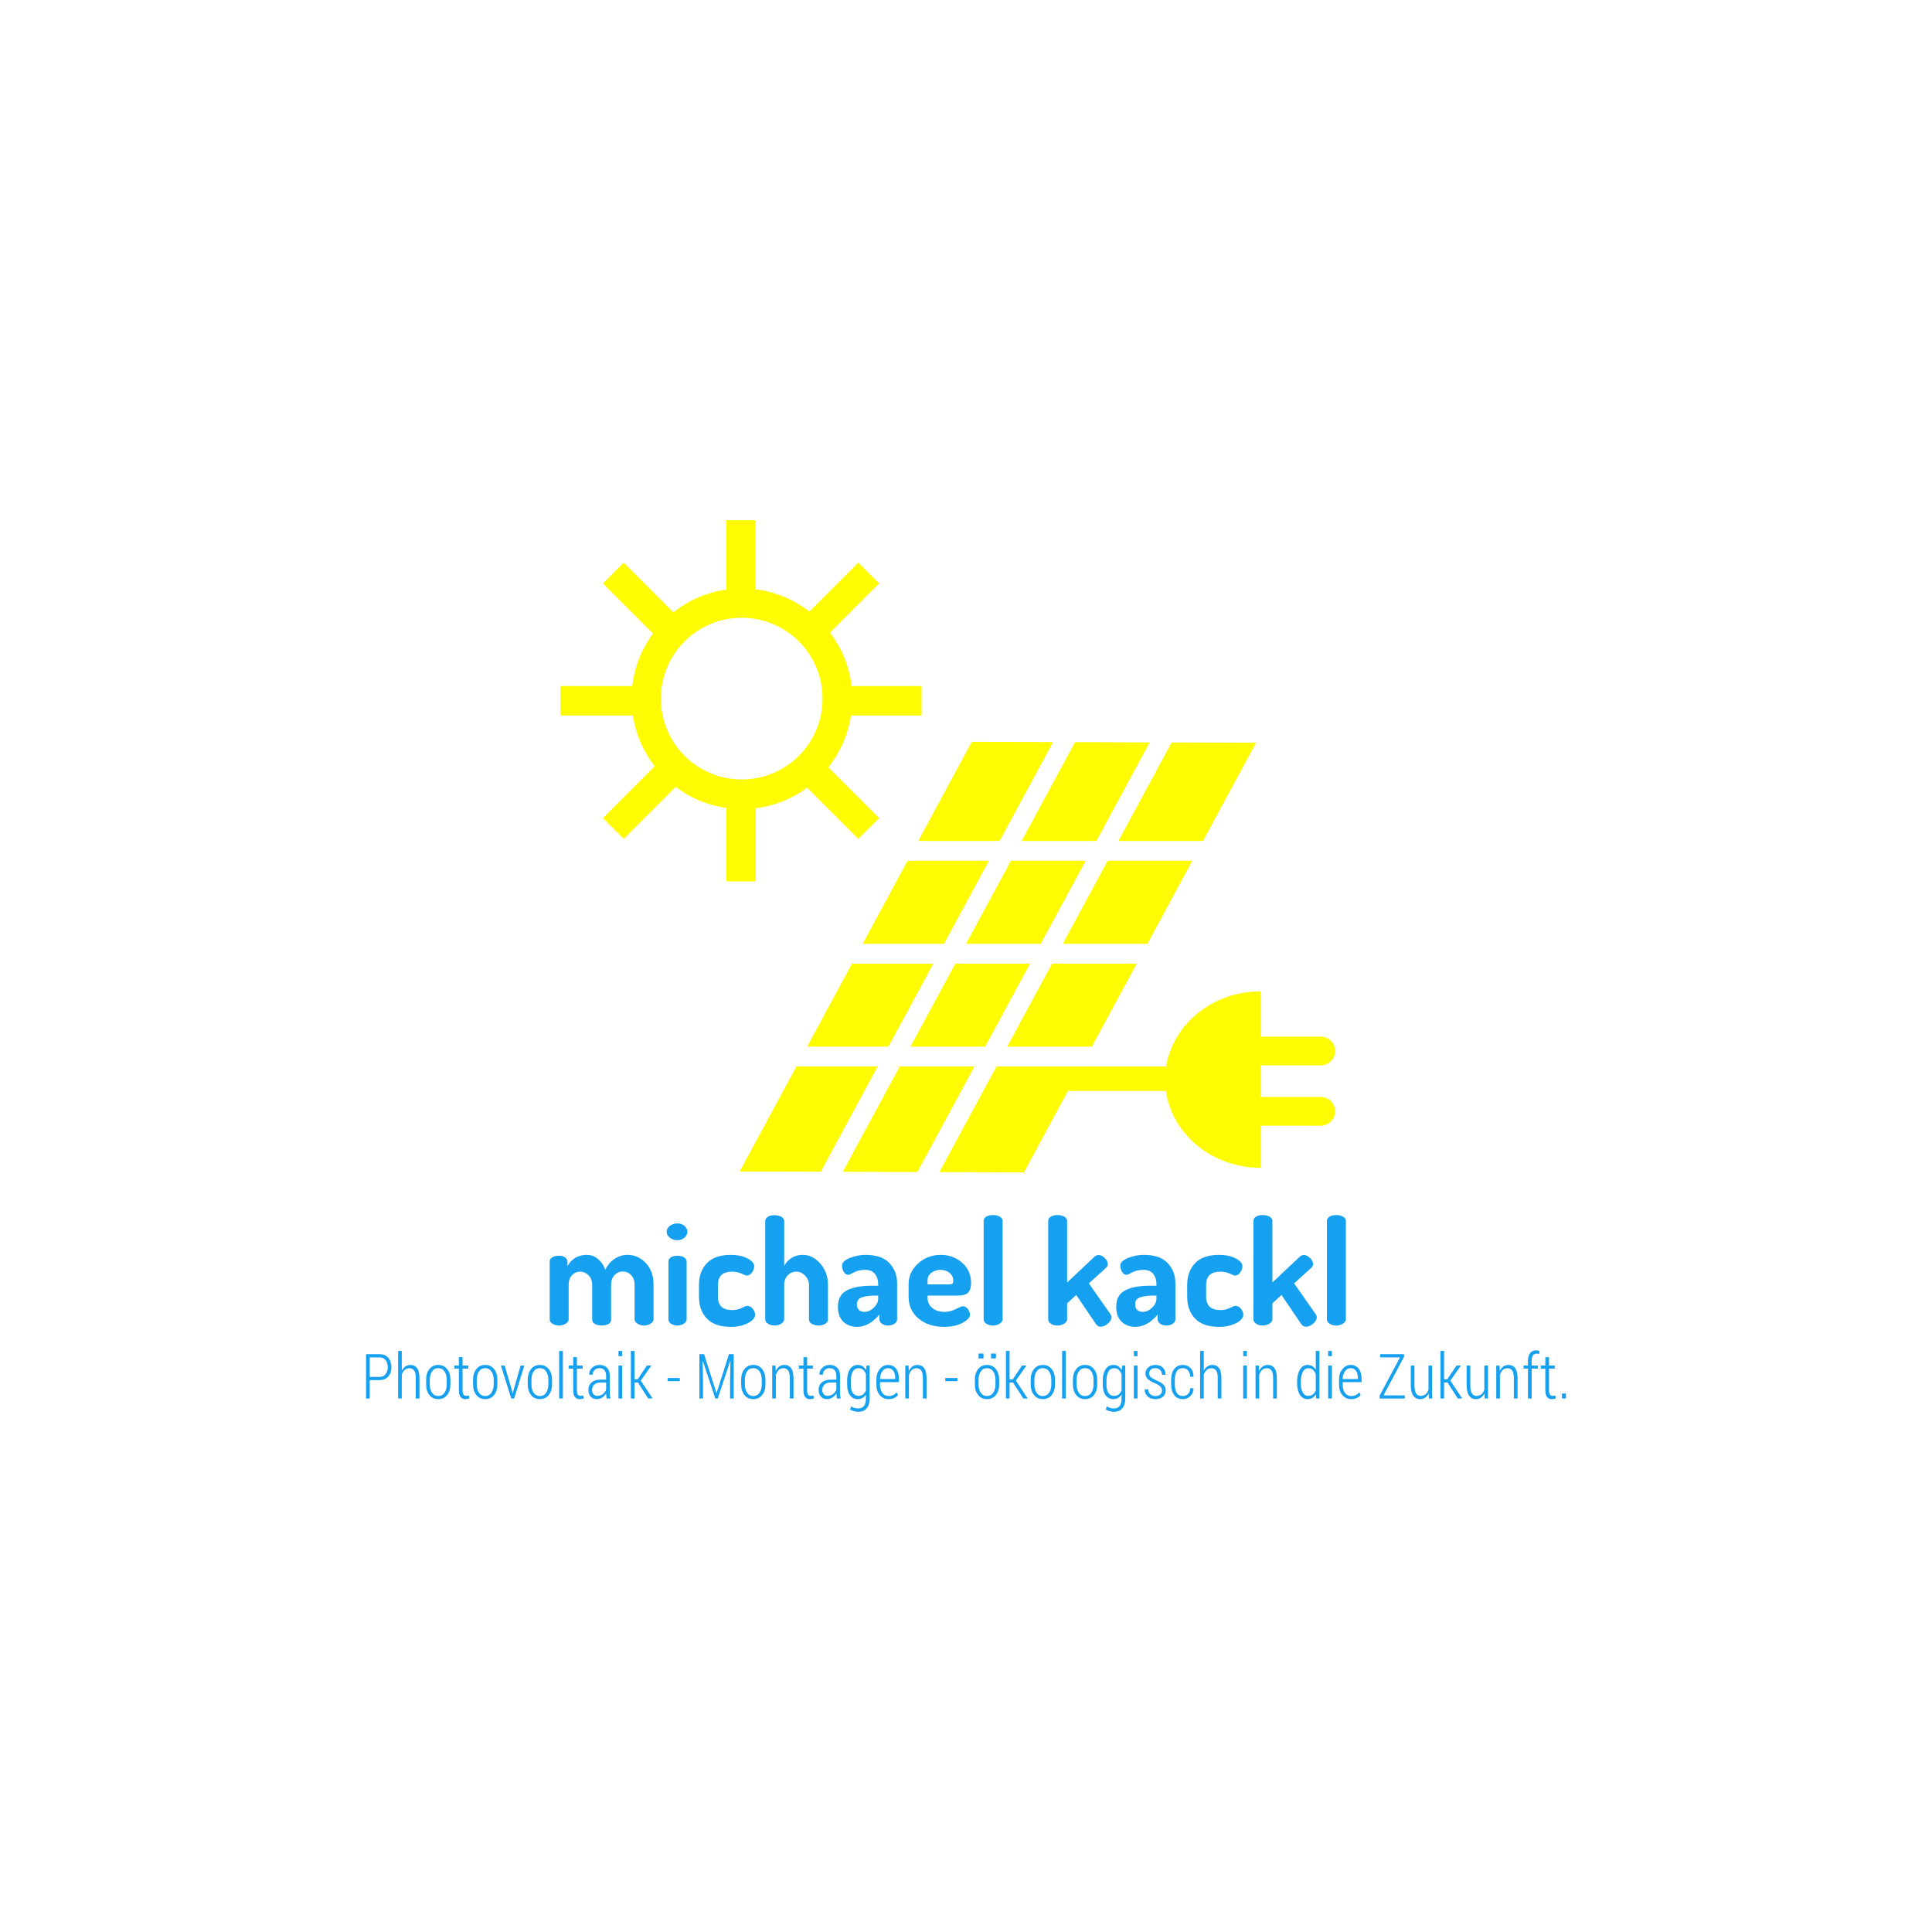 ﻿<!DOCTYPE svg PUBLIC "-//W3C//DTD SVG 1.1//EN" "http://www.w3.org/Graphics/SVG/1.1/DTD/svg11.dtd">
<svg xmlns="http://www.w3.org/2000/svg" xmlns:xlink="http://www.w3.org/1999/xlink" xmlns:xml="http://www.w3.org/XML/1998/namespace" version="1.1" x="0" y="0" width="300" height="300" overflow="inherit" preserveAspectRatio="xMidYMid" font-size="0" xml:space="default" local="http://www.smart-software.at">
  <rect x="0" y="0" width="300" height="300" id="background" xml:space="default" style="fill:#FFFFFF;" />
  <g xml:space="default">
    <g stroke-width="3.9" id="icon" xml:space="default" style="fill:#FFFB00;">
      <path d="M143.104 111.094 L143.104 106.529 L132.222 106.529 C131.864 103.428 130.667 100.588 128.885 98.221 L128.885 98.221 L136.506 90.593 L133.281 87.368 L125.679 94.965 C123.314 93.13 120.46 91.902 117.347 91.51 L117.347 91.51 L117.347 80.774 L112.779 80.774 L112.779 91.553 C109.7 91.99 106.888 93.235 104.561 95.086 L104.561 95.086 L96.85 87.37 L93.62 90.602 L101.398 98.374 C99.674 100.715 98.525 103.498 98.173 106.529 L98.173 106.529 L87.022 106.529 L87.022 111.094 L98.269 111.094 C98.718 114.04 99.913 116.737 101.659 118.99 L101.659 118.99 L93.623 127.028 L96.85 130.258 L104.91 122.196 C107.17 123.894 109.858 125.05 112.782 125.466 L112.782 125.466 L112.782 136.859 L117.349 136.859 L117.349 125.509 C120.311 125.134 123.03 124.002 125.331 122.313 L125.331 122.313 L133.281 130.263 L136.508 127.033 L128.627 119.15 C130.44 116.864 131.673 114.112 132.132 111.099 L132.132 111.099 L143.104 111.099 L143.104 111.094 L143.104 111.094 M115.168 121.035 C108.236 121.035 102.614 115.416 102.614 108.476 L102.614 108.476 C102.614 101.546 108.233 95.925 115.168 95.925 L115.168 95.925 C122.103 95.925 127.722 101.546 127.722 108.476 L127.722 108.476 C127.724 115.416 122.103 121.035 115.168 121.035 L115.168 121.035 L115.168 121.035 L115.168 121.035 M153.553 133.66 L140.923 133.66 L133.959 146.553 L146.585 146.553 L153.553 133.66 M170.242 130.583 L178.517 115.28 L166.933 115.239 L158.642 130.583 L170.242 130.583 M168.579 133.66 L156.976 133.66 L150.008 146.553 L161.611 146.553 L168.579 133.66 M141.377 162.52 L152.973 162.52 L159.941 149.63 L148.343 149.63 L141.377 162.52 M139.712 165.597 L130.87 181.952 L142.447 181.99 L151.308 165.597 L139.712 165.597 M144.92 149.63 L132.297 149.63 L125.331 162.52 L137.949 162.52 L144.92 149.63 M123.668 165.597 L114.86 181.902 L127.45 181.94 L136.286 165.597 L123.668 165.597 M176.508 149.63 L163.369 149.63 L156.401 162.52 L169.542 162.52 L176.508 149.63 M163.517 115.23 L150.901 115.187 L142.586 130.583 L155.218 130.583 L163.517 115.23 M186.797 130.583 L195.034 115.335 L181.936 115.289 L173.668 130.583 L186.797 130.583 M185.135 133.66 L172 133.66 L165.032 146.553 L178.168 146.553 L185.135 133.66 M205.096 170.347 L195.768 170.347 L195.768 165.421 L205.096 165.421 C206.326 165.421 207.32 164.424 207.32 163.196 L207.32 163.196 C207.32 161.969 206.326 160.972 205.096 160.972 L205.096 160.972 L195.768 160.972 L195.768 153.94 C188.285 153.94 182.153 159.009 181.073 165.609 L181.073 165.609 L154.738 165.597 L145.87 182 L158.997 182.045 L165.827 169.398 L181.042 169.398 C181.993 176.116 188.183 181.335 195.765 181.335 L195.765 181.335 L195.765 174.79 L205.094 174.79 C206.324 174.79 207.318 173.796 207.318 172.568 L207.318 172.568 C207.318 171.34 206.324 170.347 205.096 170.347 C205.096 170.347 205.096 170.347 205.096 170.347 L205.096 170.347 L205.096 170.347" stroke="#FFFB00" stroke-width="0" xml:space="default" />
    </g>
    <path d="M85.358 204.892 L85.358 195.906 C85.358 195.632 85.491 195.411 85.757 195.244 L85.757 195.244 C86.024 195.077 86.377 194.993 86.818 194.993 L86.818 194.993 C87.183 194.993 87.491 195.078 87.742 195.247 L87.742 195.247 C87.993 195.416 88.118 195.638 88.118 195.915 L88.118 195.915 L88.118 196.605 C88.772 195.439 89.775 194.857 91.129 194.857 L91.129 194.857 C91.767 194.857 92.341 195.067 92.851 195.489 L92.851 195.489 C93.36 195.911 93.737 196.467 93.98 197.158 L93.98 197.158 C94.36 196.406 94.858 195.834 95.474 195.443 L95.474 195.443 C96.09 195.052 96.74 194.857 97.424 194.857 L97.424 194.857 C98.519 194.857 99.469 195.275 100.275 196.111 L100.275 196.111 C101.081 196.947 101.484 198.072 101.484 199.487 L101.484 199.487 L101.484 204.892 C101.484 205.12 101.335 205.333 101.039 205.531 L101.039 205.531 C100.742 205.728 100.397 205.827 100.001 205.827 L100.001 205.827 C99.621 205.827 99.283 205.729 98.986 205.531 L98.986 205.531 C98.69 205.334 98.541 205.122 98.541 204.895 L98.541 204.895 L98.541 199.504 C98.541 198.867 98.359 198.363 97.994 197.991 L97.994 197.991 C97.629 197.619 97.196 197.434 96.694 197.434 L96.694 197.434 C96.207 197.434 95.785 197.62 95.428 197.991 L95.428 197.991 C95.071 198.363 94.892 198.859 94.892 199.481 L94.892 199.481 L94.892 204.917 C94.892 205.221 94.748 205.448 94.459 205.6 L94.459 205.6 C94.17 205.751 93.82 205.827 93.41 205.827 L93.41 205.827 C93.029 205.827 92.691 205.748 92.395 205.588 L92.395 205.588 C92.098 205.429 91.95 205.206 91.95 204.917 L91.95 204.917 L91.95 199.504 C91.95 198.897 91.764 198.404 91.391 198.025 L91.391 198.025 C91.019 197.646 90.581 197.457 90.08 197.457 L90.08 197.457 C89.593 197.457 89.175 197.639 88.825 198.003 L88.825 198.003 C88.475 198.367 88.301 198.867 88.301 199.504 L88.301 199.504 L88.301 204.895 C88.301 205.122 88.152 205.334 87.856 205.532 L87.856 205.532 C87.559 205.729 87.213 205.827 86.818 205.827 L86.818 205.827 C86.407 205.827 86.062 205.732 85.78 205.542 L85.78 205.542 C85.499 205.352 85.358 205.135 85.358 204.892 C85.358 204.892 85.358 204.892 85.358 204.892 L85.358 204.892 L85.358 204.892 M103.519 191.276 C103.519 190.918 103.68 190.612 104.003 190.357 L104.003 190.357 C104.326 190.103 104.725 189.976 105.198 189.976 L105.198 189.976 C105.622 189.976 105.984 190.103 106.285 190.357 L106.285 190.357 C106.585 190.612 106.735 190.918 106.735 191.276 L106.735 191.276 C106.735 191.62 106.585 191.922 106.285 192.184 L106.285 192.184 C105.984 192.445 105.622 192.576 105.198 192.576 L105.198 192.576 C104.725 192.576 104.326 192.445 104.003 192.184 L104.003 192.184 C103.68 191.922 103.519 191.62 103.519 191.276 C103.519 191.276 103.519 191.276 103.519 191.276 L103.519 191.276 L103.519 191.276 M103.792 204.892 L103.792 195.906 C103.792 195.632 103.924 195.411 104.187 195.244 L104.187 195.244 C104.45 195.077 104.786 194.993 105.196 194.993 L105.196 194.993 C105.605 194.993 105.945 195.077 106.215 195.244 L106.215 195.244 C106.485 195.411 106.621 195.632 106.621 195.906 L106.621 195.906 L106.621 204.892 C106.621 205.12 106.478 205.333 106.193 205.531 L106.193 205.531 C105.908 205.728 105.576 205.827 105.195 205.827 L105.195 205.827 C104.801 205.827 104.468 205.732 104.198 205.542 L104.198 205.542 C103.928 205.352 103.792 205.135 103.792 204.892 C103.792 204.892 103.792 204.892 103.792 204.892 L103.792 204.892 L103.792 204.892 M108.537 201.357 L108.537 199.532 C108.537 198.133 108.947 197.004 109.768 196.145 L109.768 196.145 C110.589 195.286 111.821 194.857 113.463 194.857 L113.463 194.857 C114.497 194.857 115.364 195.039 116.063 195.404 L116.063 195.404 C116.763 195.769 117.112 196.179 117.112 196.636 L117.112 196.636 C117.112 196.955 116.999 197.274 116.77 197.594 L116.77 197.594 C116.542 197.913 116.269 198.072 115.949 198.072 L115.949 198.072 C115.858 198.072 115.588 197.97 115.14 197.764 L115.14 197.764 C114.691 197.559 114.208 197.457 113.691 197.457 L113.691 197.457 C112.216 197.457 111.479 198.151 111.479 199.539 L111.479 199.539 L111.479 201.35 C111.479 202.738 112.224 203.432 113.714 203.432 L113.714 203.432 C114.231 203.432 114.71 203.322 115.151 203.102 L115.151 203.102 C115.592 202.881 115.873 202.771 115.995 202.771 L115.995 202.771 C116.36 202.771 116.66 202.923 116.896 203.227 L116.896 203.227 C117.132 203.531 117.249 203.843 117.249 204.162 L117.249 204.162 C117.249 204.634 116.881 205.063 116.143 205.451 L116.143 205.451 C115.406 205.839 114.52 206.032 113.486 206.032 L113.486 206.032 C111.829 206.032 110.589 205.607 109.768 204.755 L109.768 204.755 C108.947 203.904 108.537 202.771 108.537 201.357 C108.537 201.357 108.537 201.357 108.537 201.357 L108.537 201.357 L108.537 201.357 M118.825 204.893 L118.825 189.609 C118.825 189.336 118.958 189.116 119.224 188.949 L119.224 188.949 C119.49 188.782 119.844 188.698 120.285 188.698 L120.285 188.698 C120.695 188.698 121.045 188.782 121.334 188.949 L121.334 188.949 C121.623 189.116 121.767 189.336 121.767 189.61 L121.767 189.61 L121.767 196.605 C121.995 196.114 122.36 195.7 122.862 195.363 L122.862 195.363 C123.364 195.025 123.957 194.857 124.641 194.857 L124.641 194.857 C125.69 194.857 126.606 195.313 127.389 196.225 L127.389 196.225 C128.173 197.137 128.564 198.225 128.564 199.487 L128.564 199.487 L128.564 204.892 C128.564 205.181 128.416 205.409 128.119 205.576 L128.119 205.576 C127.823 205.744 127.477 205.827 127.082 205.827 L127.082 205.827 C126.701 205.827 126.363 205.744 126.067 205.577 L126.067 205.577 C125.77 205.41 125.622 205.183 125.622 204.895 L125.622 204.895 L125.622 199.504 C125.622 198.988 125.424 198.518 125.029 198.094 L125.029 198.094 C124.633 197.669 124.17 197.457 123.638 197.457 L123.638 197.457 C123.136 197.457 122.699 197.646 122.326 198.025 L122.326 198.025 C121.954 198.404 121.767 198.897 121.767 199.504 L121.767 199.504 L121.767 204.895 C121.767 205.122 121.619 205.334 121.323 205.532 L121.323 205.532 C121.026 205.729 120.68 205.827 120.285 205.827 L120.285 205.827 C119.874 205.827 119.528 205.732 119.247 205.542 L119.247 205.542 C118.966 205.353 118.825 205.136 118.825 204.893 C118.825 204.893 118.825 204.893 118.825 204.893 L118.825 204.893 L118.825 204.893 M130.113 202.905 C130.113 201.708 130.57 200.866 131.482 200.378 L131.482 200.378 C132.394 199.89 133.709 199.646 135.428 199.646 L135.428 199.646 L136.363 199.646 L136.363 199.341 C136.363 198.763 136.199 198.258 135.872 197.828 L135.872 197.828 C135.546 197.398 135.04 197.183 134.356 197.183 L134.356 197.183 C133.671 197.183 133.086 197.312 132.599 197.571 L132.599 197.571 C132.113 197.829 131.832 197.958 131.756 197.958 L131.756 197.958 C131.451 197.958 131.208 197.806 131.026 197.502 L131.026 197.502 C130.843 197.198 130.752 196.864 130.752 196.499 L130.752 196.499 C130.752 196.058 131.143 195.674 131.927 195.347 L131.927 195.347 C132.71 195.02 133.535 194.857 134.401 194.857 L134.401 194.857 C136.059 194.857 137.29 195.278 138.096 196.122 L138.096 196.122 C138.902 196.966 139.305 198.027 139.305 199.304 L139.305 199.304 L139.305 204.892 C139.305 205.151 139.168 205.371 138.894 205.554 L138.894 205.554 C138.621 205.736 138.279 205.827 137.868 205.827 L137.868 205.827 C137.488 205.827 137.173 205.73 136.922 205.535 L136.922 205.535 C136.671 205.34 136.545 205.104 136.545 204.828 L136.545 204.828 L136.545 204.12 C135.496 205.395 134.34 206.032 133.078 206.032 L133.078 206.032 C132.212 206.032 131.501 205.766 130.946 205.233 L130.946 205.233 C130.391 204.7 130.113 203.924 130.113 202.905 C130.113 202.905 130.113 202.905 130.113 202.905 L130.113 202.905 L130.113 202.905 M133.056 202.537 C133.056 202.927 133.166 203.219 133.386 203.414 L133.386 203.414 C133.607 203.609 133.899 203.706 134.264 203.706 L134.264 203.706 C134.751 203.706 135.222 203.49 135.679 203.057 L135.679 203.057 C136.135 202.624 136.363 202.148 136.363 201.629 L136.363 201.629 L136.363 201.174 L136.021 201.174 C135.093 201.174 134.367 201.264 133.843 201.445 L133.843 201.445 C133.318 201.625 133.056 201.989 133.056 202.537 C133.056 202.537 133.056 202.537 133.056 202.537 L133.056 202.537 L133.056 202.537 M141.088 201.357 L141.088 199.418 C141.088 198.171 141.575 197.099 142.548 196.202 L142.548 196.202 C143.521 195.305 144.7 194.857 146.083 194.857 L146.083 194.857 C147.376 194.857 148.482 195.265 149.402 196.082 L149.402 196.082 C150.322 196.899 150.782 197.927 150.782 199.164 L150.782 199.164 C150.782 199.616 150.725 199.988 150.611 200.282 L150.611 200.282 C150.497 200.576 150.322 200.783 150.086 200.903 L150.086 200.903 C149.851 201.024 149.634 201.099 149.436 201.129 L149.436 201.129 C149.239 201.159 148.98 201.174 148.661 201.174 L148.661 201.174 L144.031 201.174 L144.031 201.517 C144.031 202.17 144.274 202.699 144.761 203.102 L144.761 203.102 C145.247 203.505 145.893 203.706 146.699 203.706 L146.699 203.706 C147.277 203.706 147.847 203.562 148.41 203.273 L148.41 203.273 C148.972 202.984 149.337 202.839 149.505 202.839 L149.505 202.839 C149.824 202.839 150.09 202.988 150.303 203.284 L150.303 203.284 C150.516 203.581 150.622 203.866 150.622 204.139 L150.622 204.139 C150.622 204.565 150.238 204.987 149.47 205.405 L149.47 205.405 C148.703 205.823 147.748 206.032 146.608 206.032 L146.608 206.032 C144.981 206.032 143.654 205.603 142.628 204.744 L142.628 204.744 C141.602 203.885 141.088 202.756 141.088 201.357 C141.088 201.357 141.088 201.357 141.088 201.357 L141.088 201.357 L141.088 201.357 M144.031 199.441 L147.361 199.441 C147.604 199.441 147.775 199.402 147.874 199.324 L147.874 199.324 C147.973 199.245 148.022 199.093 148.022 198.866 L148.022 198.866 C148.022 198.369 147.828 197.964 147.44 197.651 L147.44 197.651 C147.053 197.339 146.578 197.183 146.015 197.183 L146.015 197.183 C145.483 197.183 145.019 197.336 144.624 197.641 L144.624 197.641 C144.228 197.946 144.031 198.347 144.031 198.844 C144.031 198.844 144.031 198.844 144.031 199.441 L144.031 198.844 L144.031 199.441 M152.741 204.892 L152.741 189.588 C152.741 189.314 152.874 189.094 153.14 188.926 L153.14 188.926 C153.406 188.759 153.76 188.675 154.201 188.675 L154.201 188.675 C154.611 188.675 154.961 188.759 155.25 188.926 L155.25 188.926 C155.539 189.094 155.683 189.314 155.683 189.588 L155.683 189.588 L155.683 204.892 C155.683 205.12 155.535 205.333 155.238 205.531 L155.238 205.531 C154.942 205.728 154.596 205.827 154.201 205.827 L154.201 205.827 C153.79 205.827 153.444 205.732 153.163 205.542 L153.163 205.542 C152.881 205.352 152.741 205.135 152.741 204.892 C152.741 204.892 152.741 204.892 152.741 204.892 L152.741 204.892 L152.741 204.892 M162.76 204.892 L162.76 189.588 C162.76 189.314 162.893 189.094 163.159 188.926 L163.159 188.926 C163.425 188.759 163.771 188.675 164.197 188.675 L164.197 188.675 C164.622 188.675 164.98 188.759 165.269 188.926 L165.269 188.926 C165.558 189.094 165.702 189.314 165.702 189.588 L165.702 189.588 L165.702 199.144 L169.99 195.107 C170.172 194.955 170.37 194.879 170.583 194.879 L170.583 194.879 C170.902 194.879 171.222 195.031 171.541 195.335 L171.541 195.335 C171.86 195.639 172.02 195.959 172.02 196.293 L172.02 196.293 C172.02 196.491 171.936 196.673 171.769 196.841 L171.769 196.841 L169.078 199.281 L172.43 204.071 C172.537 204.223 172.59 204.383 172.59 204.55 L172.59 204.55 C172.59 204.885 172.404 205.211 172.031 205.531 L172.031 205.531 C171.659 205.85 171.29 206.01 170.925 206.01 L170.925 206.01 C170.621 206.01 170.378 205.88 170.195 205.622 L170.195 205.622 L167.116 201.083 L165.702 202.383 L165.702 204.892 C165.702 205.12 165.55 205.333 165.246 205.531 L165.246 205.531 C164.942 205.728 164.592 205.827 164.197 205.827 L164.197 205.827 C163.786 205.827 163.444 205.732 163.17 205.542 L163.17 205.542 C162.897 205.352 162.76 205.135 162.76 204.892 C162.76 204.892 162.76 204.892 162.76 204.892 L162.76 204.892 L162.76 204.892 M173.324 202.905 C173.324 201.708 173.78 200.866 174.693 200.378 L174.693 200.378 C175.605 199.89 176.92 199.646 178.638 199.646 L178.638 199.646 L179.574 199.646 L179.574 199.341 C179.574 198.763 179.41 198.258 179.083 197.828 L179.083 197.828 C178.756 197.398 178.251 197.183 177.566 197.183 L177.566 197.183 C176.882 197.183 176.297 197.312 175.81 197.571 L175.81 197.571 C175.324 197.829 175.042 197.958 174.966 197.958 L174.966 197.958 C174.662 197.958 174.419 197.806 174.237 197.502 L174.237 197.502 C174.054 197.198 173.963 196.864 173.963 196.499 L173.963 196.499 C173.963 196.058 174.354 195.674 175.137 195.347 L175.137 195.347 C175.921 195.02 176.745 194.857 177.612 194.857 L177.612 194.857 C179.27 194.857 180.501 195.278 181.307 196.122 L181.307 196.122 C182.113 196.966 182.516 198.027 182.516 199.304 L182.516 199.304 L182.516 204.892 C182.516 205.151 182.379 205.371 182.105 205.554 L182.105 205.554 C181.832 205.736 181.49 205.827 181.079 205.827 L181.079 205.827 C180.699 205.827 180.383 205.73 180.132 205.535 L180.132 205.535 C179.882 205.34 179.756 205.104 179.756 204.828 L179.756 204.828 L179.756 204.12 C178.707 205.395 177.551 206.032 176.289 206.032 L176.289 206.032 C175.423 206.032 174.712 205.766 174.157 205.233 L174.157 205.233 C173.602 204.7 173.324 203.924 173.324 202.905 C173.324 202.905 173.324 202.905 173.324 202.905 L173.324 202.905 L173.324 202.905 M176.267 202.537 C176.267 202.927 176.377 203.219 176.597 203.414 L176.597 203.414 C176.818 203.609 177.11 203.706 177.475 203.706 L177.475 203.706 C177.962 203.706 178.433 203.49 178.889 203.057 L178.889 203.057 C179.346 202.624 179.574 202.148 179.574 201.629 L179.574 201.629 L179.574 201.174 L179.232 201.174 C178.304 201.174 177.578 201.264 177.053 201.445 L177.053 201.445 C176.529 201.625 176.267 201.989 176.267 202.537 C176.267 202.537 176.267 202.537 176.267 202.537 L176.267 202.537 L176.267 202.537 M184.345 201.357 L184.345 199.532 C184.345 198.133 184.756 197.004 185.577 196.145 L185.577 196.145 C186.398 195.286 187.629 194.857 189.272 194.857 L189.272 194.857 C190.305 194.857 191.172 195.039 191.872 195.404 L191.872 195.404 C192.571 195.769 192.921 196.179 192.921 196.636 L192.921 196.636 C192.921 196.955 192.807 197.274 192.579 197.594 L192.579 197.594 C192.351 197.913 192.077 198.072 191.758 198.072 L191.758 198.072 C191.666 198.072 191.397 197.97 190.948 197.764 L190.948 197.764 C190.499 197.559 190.017 197.457 189.5 197.457 L189.5 197.457 C188.025 197.457 187.287 198.151 187.287 199.539 L187.287 199.539 L187.287 201.35 C187.287 202.738 188.032 203.432 189.522 203.432 L189.522 203.432 C190.039 203.432 190.518 203.322 190.959 203.102 L190.959 203.102 C191.4 202.881 191.682 202.771 191.803 202.771 L191.803 202.771 C192.168 202.771 192.469 202.923 192.704 203.227 L192.704 203.227 C192.94 203.531 193.058 203.843 193.058 204.162 L193.058 204.162 C193.058 204.634 192.689 205.063 191.952 205.451 L191.952 205.451 C191.214 205.839 190.328 206.032 189.294 206.032 L189.294 206.032 C187.637 206.032 186.398 205.607 185.577 204.755 L185.577 204.755 C184.756 203.904 184.345 202.771 184.345 201.357 C184.345 201.357 184.345 201.357 184.345 201.357 L184.345 201.357 L184.345 201.357 M194.633 204.892 L194.633 189.588 C194.633 189.314 194.766 189.094 195.032 188.926 L195.032 188.926 C195.299 188.759 195.644 188.675 196.07 188.675 L196.07 188.675 C196.496 188.675 196.853 188.759 197.142 188.926 L197.142 188.926 C197.431 189.094 197.576 189.314 197.576 189.588 L197.576 189.588 L197.576 199.144 L201.863 195.107 C202.046 194.955 202.244 194.879 202.457 194.879 L202.457 194.879 C202.776 194.879 203.095 195.031 203.415 195.335 L203.415 195.335 C203.734 195.639 203.893 195.959 203.893 196.293 L203.893 196.293 C203.893 196.491 203.81 196.673 203.643 196.841 L203.643 196.841 L200.951 199.281 L204.304 204.071 C204.411 204.223 204.464 204.383 204.464 204.55 L204.464 204.55 C204.464 204.885 204.277 205.211 203.905 205.531 L203.905 205.531 C203.532 205.85 203.164 206.01 202.799 206.01 L202.799 206.01 C202.495 206.01 202.251 205.88 202.069 205.622 L202.069 205.622 L198.99 201.083 L197.576 202.383 L197.576 204.892 C197.576 205.12 197.424 205.333 197.119 205.531 L197.119 205.531 C196.815 205.728 196.466 205.827 196.07 205.827 L196.07 205.827 C195.66 205.827 195.318 205.732 195.044 205.542 L195.044 205.542 C194.77 205.352 194.633 205.135 194.633 204.892 C194.633 204.892 194.633 204.892 194.633 204.892 L194.633 204.892 L194.633 204.892 M206.042 204.892 L206.042 189.588 C206.042 189.314 206.175 189.094 206.441 188.926 L206.441 188.926 C206.707 188.759 207.06 188.675 207.501 188.675 L207.501 188.675 C207.912 188.675 208.262 188.759 208.551 188.926 L208.551 188.926 C208.839 189.094 208.984 189.314 208.984 189.588 L208.984 189.588 L208.984 204.892 C208.984 205.12 208.836 205.333 208.539 205.531 L208.539 205.531 C208.243 205.728 207.897 205.827 207.501 205.827 L207.501 205.827 C207.091 205.827 206.745 205.732 206.464 205.542 L206.464 205.542 C206.182 205.352 206.042 205.135 206.042 204.892 C206.042 204.892 206.042 204.892 206.042 204.892 L206.042 204.892 L206.042 204.892" xml:space="default" style="fill:#16A0F0;" />
    <path d="M57.413 214.306 L57.413 217.158 L56.845 217.158 L56.845 210.27 L58.884 210.27 C59.486 210.27 59.953 210.455 60.284 210.824 L60.284 210.824 C60.615 211.193 60.781 211.68 60.781 212.286 L60.781 212.286 C60.781 212.898 60.615 213.387 60.284 213.755 L60.284 213.755 C59.953 214.122 59.486 214.306 58.884 214.306 C58.884 214.306 58.884 214.306 57.413 214.306 L58.884 214.306 L57.413 214.306 M57.413 213.809 L58.884 213.809 C59.325 213.809 59.657 213.665 59.877 213.376 L59.877 213.376 C60.098 213.088 60.208 212.727 60.208 212.295 L60.208 212.295 C60.208 211.857 60.098 211.493 59.877 211.205 L59.877 211.205 C59.657 210.916 59.325 210.772 58.884 210.772 L58.884 210.772 L57.413 210.772 L57.413 213.809 M62.389 212.849 C62.531 212.562 62.716 212.339 62.945 212.182 L62.945 212.182 C63.174 212.024 63.435 211.945 63.728 211.945 L63.728 211.945 C64.179 211.945 64.526 212.112 64.769 212.444 L64.769 212.444 C65.012 212.777 65.133 213.295 65.133 213.998 L65.133 213.998 L65.133 217.158 L64.561 217.158 L64.561 213.989 C64.561 213.44 64.476 213.047 64.308 212.811 L64.308 212.811 C64.139 212.574 63.897 212.456 63.581 212.456 L63.581 212.456 C63.298 212.456 63.055 212.547 62.853 212.728 L62.853 212.728 C62.651 212.909 62.497 213.151 62.389 213.454 L62.389 213.454 L62.389 217.158 L61.822 217.158 L61.822 209.779 L62.389 209.779 L62.389 212.849 M66.169 214.225 C66.169 213.563 66.339 213.017 66.68 212.589 L66.68 212.589 C67.021 212.16 67.478 211.945 68.052 211.945 L68.052 211.945 C68.626 211.945 69.084 212.159 69.426 212.586 L69.426 212.586 C69.768 213.013 69.939 213.56 69.939 214.225 L69.939 214.225 L69.939 214.977 C69.939 215.649 69.769 216.197 69.428 216.621 L69.428 216.621 C69.088 217.046 68.631 217.258 68.057 217.258 L68.057 217.258 C67.479 217.258 67.021 217.046 66.68 216.621 L66.68 216.621 C66.339 216.197 66.169 215.649 66.169 214.977 C66.169 214.977 66.169 214.977 66.169 214.225 L66.169 214.977 L66.169 214.225 M66.741 214.983 C66.741 215.495 66.855 215.922 67.082 216.263 L67.082 216.263 C67.309 216.604 67.634 216.775 68.057 216.775 L68.057 216.775 C68.47 216.775 68.791 216.604 69.022 216.261 L69.022 216.261 C69.252 215.918 69.367 215.492 69.367 214.983 L69.367 214.983 L69.367 214.229 C69.367 213.727 69.252 213.304 69.022 212.961 L69.022 212.961 C68.791 212.618 68.468 212.447 68.052 212.447 L68.052 212.447 C67.632 212.447 67.309 212.618 67.082 212.961 L67.082 212.961 C66.855 213.304 66.741 213.727 66.741 214.229 C66.741 214.229 66.741 214.229 66.741 214.983 L66.741 214.229 L66.741 214.983 M71.827 210.734 L71.827 212.04 L72.716 212.04 L72.716 212.522 L71.827 212.522 L71.827 215.839 C71.827 216.17 71.874 216.405 71.969 216.543 L71.969 216.543 C72.063 216.682 72.188 216.751 72.343 216.751 L72.343 216.751 C72.418 216.751 72.492 216.747 72.565 216.737 L72.565 216.737 C72.637 216.728 72.719 216.714 72.811 216.695 L72.811 216.695 L72.887 217.13 C72.811 217.168 72.712 217.198 72.591 217.222 L72.591 217.222 C72.469 217.246 72.347 217.258 72.224 217.258 L72.224 217.258 C71.921 217.258 71.684 217.144 71.512 216.917 L71.512 216.917 C71.34 216.69 71.254 216.331 71.254 215.84 L71.254 215.84 L71.254 212.522 L70.545 212.522 L70.545 212.04 L71.254 212.04 L71.254 210.734 L71.827 210.734 M73.459 214.225 C73.459 213.563 73.629 213.017 73.97 212.589 L73.97 212.589 C74.31 212.16 74.768 211.945 75.342 211.945 L75.342 211.945 C75.916 211.945 76.374 212.159 76.716 212.586 L76.716 212.586 C77.058 213.013 77.229 213.56 77.229 214.225 L77.229 214.225 L77.229 214.977 C77.229 215.649 77.059 216.197 76.718 216.621 L76.718 216.621 C76.378 217.046 75.92 217.258 75.346 217.258 L75.346 217.258 C74.769 217.258 74.31 217.046 73.97 216.621 L73.97 216.621 C73.629 216.197 73.459 215.649 73.459 214.977 C73.459 214.977 73.459 214.977 73.459 214.225 L73.459 214.977 L73.459 214.225 M74.031 214.983 C74.031 215.495 74.145 215.922 74.372 216.263 L74.372 216.263 C74.599 216.604 74.924 216.775 75.346 216.775 L75.346 216.775 C75.76 216.775 76.081 216.604 76.311 216.261 L76.311 216.261 C76.542 215.918 76.657 215.492 76.657 214.983 L76.657 214.983 L76.657 214.229 C76.657 213.727 76.542 213.304 76.311 212.961 L76.311 212.961 C76.081 212.618 75.758 212.447 75.342 212.447 L75.342 212.447 C74.922 212.447 74.599 212.618 74.372 212.961 L74.372 212.961 C74.145 213.304 74.031 213.727 74.031 214.229 C74.031 214.229 74.031 214.229 74.031 214.983 L74.031 214.229 L74.031 214.983 M79.481 215.867 L79.595 216.364 L79.623 216.364 L79.746 215.867 L80.843 212.04 L81.425 212.04 L79.831 217.158 L79.386 217.158 L77.783 212.04 L78.369 212.04 L79.481 215.867 M81.95 214.225 C81.95 213.563 82.121 213.017 82.461 212.589 L82.461 212.589 C82.802 212.16 83.259 211.945 83.833 211.945 L83.833 211.945 C84.407 211.945 84.865 212.159 85.207 212.586 L85.207 212.586 C85.55 213.013 85.721 213.56 85.721 214.225 L85.721 214.225 L85.721 214.977 C85.721 215.649 85.55 216.197 85.21 216.621 L85.21 216.621 C84.869 217.046 84.412 217.258 83.838 217.258 L83.838 217.258 C83.261 217.258 82.802 217.046 82.461 216.621 L82.461 216.621 C82.121 216.197 81.95 215.649 81.95 214.977 C81.95 214.977 81.95 214.977 81.95 214.225 L81.95 214.977 L81.95 214.225 M82.523 214.983 C82.523 215.495 82.636 215.922 82.863 216.263 L82.863 216.263 C83.09 216.604 83.415 216.775 83.838 216.775 L83.838 216.775 C84.251 216.775 84.573 216.604 84.803 216.261 L84.803 216.261 C85.033 215.918 85.148 215.492 85.148 214.983 L85.148 214.983 L85.148 214.229 C85.148 213.727 85.033 213.304 84.803 212.961 L84.803 212.961 C84.573 212.618 84.249 212.447 83.833 212.447 L83.833 212.447 C83.414 212.447 83.09 212.618 82.863 212.961 L82.863 212.961 C82.636 213.304 82.523 213.727 82.523 214.229 C82.523 214.229 82.523 214.229 82.523 214.983 L82.523 214.229 L82.523 214.983 M87.4 217.158 L86.828 217.158 L86.828 209.779 L87.4 209.779 L87.4 217.158 M89.581 210.734 L89.581 212.04 L90.47 212.04 L90.47 212.522 L89.581 212.522 L89.581 215.839 C89.581 216.17 89.628 216.405 89.723 216.543 L89.723 216.543 C89.817 216.682 89.942 216.751 90.096 216.751 L90.096 216.751 C90.172 216.751 90.246 216.747 90.319 216.737 L90.319 216.737 C90.391 216.728 90.473 216.714 90.565 216.695 L90.565 216.695 L90.64 217.13 C90.565 217.168 90.466 217.198 90.345 217.222 L90.345 217.222 C90.223 217.246 90.101 217.258 89.978 217.258 L89.978 217.258 C89.675 217.258 89.438 217.144 89.266 216.917 L89.266 216.917 C89.094 216.69 89.008 216.331 89.008 215.84 L89.008 215.84 L89.008 212.522 L88.299 212.522 L88.299 212.04 L89.008 212.04 L89.008 210.734 L89.581 210.734 M94.203 217.158 C94.174 216.982 94.153 216.837 94.139 216.723 L94.139 216.723 C94.125 216.61 94.117 216.494 94.117 216.378 L94.117 216.378 C93.963 216.633 93.762 216.844 93.514 217.009 L93.514 217.009 C93.267 217.175 92.992 217.258 92.689 217.258 L92.689 217.258 C92.266 217.258 91.94 217.126 91.71 216.863 L91.71 216.863 C91.479 216.599 91.364 216.244 91.364 215.796 L91.364 215.796 C91.364 215.32 91.531 214.94 91.866 214.658 L91.866 214.658 C92.2 214.376 92.653 214.235 93.223 214.235 L93.223 214.235 L94.117 214.235 L94.117 213.606 C94.117 213.243 94.026 212.959 93.843 212.754 L93.843 212.754 C93.66 212.549 93.405 212.447 93.077 212.447 L93.077 212.447 C92.771 212.447 92.519 212.544 92.322 212.74 L92.322 212.74 C92.125 212.935 92.027 213.175 92.027 213.459 L92.027 213.459 L91.497 213.454 L91.487 213.426 C91.471 213.041 91.617 212.698 91.925 212.397 L91.925 212.397 C92.232 212.096 92.626 211.945 93.105 211.945 L93.105 211.945 C93.578 211.945 93.96 212.089 94.25 212.378 L94.25 212.378 C94.54 212.667 94.685 213.079 94.685 213.615 L94.685 213.615 L94.685 216.127 C94.685 216.31 94.693 216.487 94.709 216.657 L94.709 216.657 C94.725 216.827 94.753 216.994 94.794 217.158 C94.794 217.158 94.794 217.158 94.203 217.158 L94.794 217.158 L94.203 217.158 M92.76 216.747 C93.075 216.747 93.355 216.656 93.599 216.475 L93.599 216.475 C93.844 216.293 94.017 216.062 94.117 215.782 L94.117 215.782 L94.117 214.675 L93.209 214.675 C92.821 214.675 92.511 214.784 92.28 215.004 L92.28 215.004 C92.048 215.223 91.932 215.493 91.932 215.815 L91.932 215.815 C91.932 216.089 92.004 216.313 92.15 216.487 L92.15 216.487 C92.295 216.66 92.498 216.747 92.76 216.747 C92.76 216.747 92.76 216.747 92.76 216.747 L92.76 216.747 L92.76 216.747 M96.61 217.158 L96.038 217.158 L96.038 212.04 L96.61 212.04 L96.61 217.158 M96.61 210.583 L96.038 210.583 L96.038 209.779 L96.61 209.779 L96.61 210.583 M99.061 214.675 L98.522 214.675 L98.522 217.158 L97.959 217.158 L97.959 209.779 L98.522 209.779 L98.522 214.173 L99.018 214.173 L100.461 212.04 L101.147 212.04 L99.501 214.377 L101.336 217.158 L100.655 217.158 L99.061 214.675 M105.556 214.462 L103.668 214.462 L103.668 213.979 L105.556 213.979 L105.556 214.462 M109.331 210.27 L111.247 216.302 L111.275 216.302 L113.196 210.27 L113.929 210.27 L113.929 217.158 L113.366 217.158 L113.366 214.135 L113.423 211.321 L113.395 211.316 L111.45 217.158 L111.072 217.158 L109.132 211.326 L109.104 211.33 L109.161 214.135 L109.161 217.158 L108.603 217.158 L108.603 210.27 L109.331 210.27 M115.088 214.225 C115.088 213.563 115.258 213.017 115.599 212.589 L115.599 212.589 C115.94 212.16 116.397 211.945 116.971 211.945 L116.971 211.945 C117.545 211.945 118.003 212.159 118.345 212.586 L118.345 212.586 C118.687 213.013 118.859 213.56 118.859 214.225 L118.859 214.225 L118.859 214.977 C118.859 215.649 118.688 216.197 118.348 216.621 L118.348 216.621 C118.007 217.046 117.55 217.258 116.976 217.258 L116.976 217.258 C116.399 217.258 115.94 217.046 115.599 216.621 L115.599 216.621 C115.258 216.197 115.088 215.649 115.088 214.977 C115.088 214.977 115.088 214.977 115.088 214.225 L115.088 214.977 L115.088 214.225 M115.661 214.983 C115.661 215.495 115.774 215.922 116.001 216.263 L116.001 216.263 C116.228 216.604 116.553 216.775 116.976 216.775 L116.976 216.775 C117.389 216.775 117.71 216.604 117.941 216.261 L117.941 216.261 C118.171 215.918 118.286 215.492 118.286 214.983 L118.286 214.983 L118.286 214.229 C118.286 213.727 118.171 213.304 117.941 212.961 L117.941 212.961 C117.71 212.618 117.387 212.447 116.971 212.447 L116.971 212.447 C116.552 212.447 116.228 212.618 116.001 212.961 L116.001 212.961 C115.774 213.304 115.661 213.727 115.661 214.229 C115.661 214.229 115.661 214.229 115.661 214.983 L115.661 214.229 L115.661 214.983 M120.415 212.04 L120.462 212.887 C120.598 212.587 120.778 212.355 121.004 212.191 L121.004 212.191 C121.229 212.027 121.493 211.945 121.796 211.945 L121.796 211.945 C122.254 211.945 122.604 212.115 122.849 212.454 L122.849 212.454 C123.093 212.793 123.215 213.32 123.215 214.036 L123.215 214.036 L123.215 217.158 L122.643 217.158 L122.643 214.041 C122.643 213.457 122.558 213.047 122.388 212.811 L122.388 212.811 C122.217 212.574 121.97 212.456 121.645 212.456 L121.645 212.456 C121.355 212.456 121.112 212.552 120.916 212.742 L120.916 212.742 C120.721 212.933 120.574 213.188 120.476 213.506 L120.476 213.506 L120.476 217.158 L119.909 217.158 L119.909 212.04 L120.415 212.04 M125.33 210.734 L125.33 212.04 L126.219 212.04 L126.219 212.522 L125.33 212.522 L125.33 215.839 C125.33 216.17 125.377 216.405 125.472 216.543 L125.472 216.543 C125.567 216.682 125.691 216.751 125.846 216.751 L125.846 216.751 C125.921 216.751 125.995 216.747 126.068 216.737 L126.068 216.737 C126.141 216.728 126.222 216.714 126.314 216.695 L126.314 216.695 L126.39 217.13 C126.314 217.168 126.215 217.198 126.094 217.222 L126.094 217.222 C125.973 217.246 125.85 217.258 125.727 217.258 L125.727 217.258 C125.425 217.258 125.187 217.144 125.015 216.917 L125.015 216.917 C124.844 216.69 124.758 216.331 124.758 215.84 L124.758 215.84 L124.758 212.522 L124.048 212.522 L124.048 212.04 L124.758 212.04 L124.758 210.734 L125.33 210.734 M129.952 217.158 C129.923 216.982 129.902 216.837 129.888 216.723 L129.888 216.723 C129.874 216.61 129.867 216.494 129.867 216.378 L129.867 216.378 C129.712 216.633 129.511 216.844 129.263 217.009 L129.263 217.009 C129.016 217.175 128.741 217.258 128.438 217.258 L128.438 217.258 C128.015 217.258 127.689 217.126 127.459 216.863 L127.459 216.863 C127.228 216.599 127.113 216.244 127.113 215.796 L127.113 215.796 C127.113 215.32 127.281 214.94 127.615 214.658 L127.615 214.658 C127.949 214.376 128.402 214.235 128.972 214.235 L128.972 214.235 L129.867 214.235 L129.867 213.606 C129.867 213.243 129.775 212.959 129.592 212.754 L129.592 212.754 C129.409 212.549 129.154 212.447 128.826 212.447 L128.826 212.447 C128.52 212.447 128.268 212.544 128.071 212.74 L128.071 212.74 C127.874 212.935 127.776 213.175 127.776 213.459 L127.776 213.459 L127.246 213.454 L127.236 213.426 C127.221 213.041 127.367 212.698 127.674 212.397 L127.674 212.397 C127.981 212.096 128.375 211.945 128.854 211.945 L128.854 211.945 C129.327 211.945 129.709 212.089 129.999 212.378 L129.999 212.378 C130.289 212.667 130.434 213.079 130.434 213.615 L130.434 213.615 L130.434 216.127 C130.434 216.31 130.442 216.487 130.458 216.657 L130.458 216.657 C130.474 216.827 130.502 216.994 130.543 217.158 C130.543 217.158 130.543 217.158 129.952 217.158 L130.543 217.158 L129.952 217.158 M128.509 216.747 C128.824 216.747 129.104 216.656 129.349 216.475 L129.349 216.475 C129.593 216.293 129.766 216.062 129.867 215.782 L129.867 215.782 L129.867 214.675 L128.958 214.675 C128.57 214.675 128.261 214.784 128.029 215.004 L128.029 215.004 C127.797 215.223 127.681 215.493 127.681 215.815 L127.681 215.815 C127.681 216.089 127.754 216.313 127.899 216.487 L127.899 216.487 C128.044 216.66 128.247 216.747 128.509 216.747 C128.509 216.747 128.509 216.747 128.509 216.747 L128.509 216.747 L128.509 216.747 M131.546 214.348 C131.546 213.623 131.693 213.041 131.986 212.603 L131.986 212.603 C132.279 212.164 132.685 211.945 133.202 211.945 L133.202 211.945 C133.489 211.945 133.74 212.015 133.956 212.156 L133.956 212.156 C134.172 212.296 134.351 212.495 134.493 212.754 L134.493 212.754 L134.55 212.04 L135.032 212.04 L135.032 217.163 C135.032 217.819 134.88 218.327 134.574 218.686 L134.574 218.686 C134.268 219.046 133.834 219.226 133.273 219.226 L133.273 219.226 C133.071 219.226 132.854 219.195 132.622 219.133 L132.622 219.133 C132.39 219.072 132.185 218.991 132.005 218.89 L132.005 218.89 L132.161 218.393 C132.315 218.491 132.487 218.567 132.677 218.622 L132.677 218.622 C132.866 218.678 133.061 218.705 133.263 218.705 L133.263 218.705 C133.67 218.705 133.971 218.574 134.167 218.313 L134.167 218.313 C134.362 218.051 134.46 217.668 134.46 217.163 L134.46 217.163 L134.46 216.543 C134.315 216.774 134.137 216.95 133.925 217.073 L133.925 217.073 C133.714 217.196 133.47 217.258 133.192 217.258 L133.192 217.258 C132.678 217.258 132.275 217.057 131.984 216.655 L131.984 216.655 C131.692 216.252 131.546 215.717 131.546 215.048 C131.546 215.048 131.546 215.048 131.546 214.348 L131.546 215.048 L131.546 214.348 M132.118 215.048 C132.118 215.566 132.218 215.979 132.416 216.288 L132.416 216.288 C132.615 216.597 132.915 216.751 133.315 216.751 L133.315 216.751 C133.59 216.751 133.821 216.677 134.011 216.527 L134.011 216.527 C134.2 216.377 134.35 216.17 134.46 215.905 L134.46 215.905 L134.46 213.369 C134.353 213.098 134.207 212.878 134.022 212.709 L134.022 212.709 C133.838 212.54 133.605 212.456 133.325 212.456 L133.325 212.456 C132.924 212.456 132.623 212.631 132.421 212.981 L132.421 212.981 C132.219 213.331 132.118 213.787 132.118 214.348 C132.118 214.348 132.118 214.348 132.118 215.048 L132.118 214.348 L132.118 215.048 M137.965 217.258 C137.413 217.258 136.963 217.05 136.613 216.636 L136.613 216.636 C136.262 216.221 136.087 215.692 136.087 215.048 L136.087 215.048 L136.087 214.197 C136.087 213.55 136.263 213.013 136.615 212.586 L136.615 212.586 C136.966 212.159 137.39 211.945 137.885 211.945 L137.885 211.945 C138.421 211.945 138.837 212.136 139.134 212.518 L139.134 212.518 C139.43 212.9 139.579 213.413 139.579 214.057 L139.579 214.057 L139.579 214.618 L136.65 214.618 L136.65 215.043 C136.65 215.539 136.769 215.952 137.005 216.281 L137.005 216.281 C137.242 216.611 137.562 216.775 137.965 216.775 L137.965 216.775 C138.246 216.775 138.488 216.726 138.692 216.627 L138.692 216.627 C138.895 216.529 139.069 216.389 139.214 216.207 L139.214 216.207 L139.446 216.608 C139.292 216.805 139.092 216.963 138.848 217.081 L138.848 217.081 C138.603 217.199 138.309 217.258 137.965 217.258 C137.965 217.258 137.965 217.258 137.965 217.258 L137.965 217.258 L137.965 217.258 M137.885 212.447 C137.529 212.447 137.236 212.609 137.007 212.934 L137.007 212.934 C136.779 213.259 136.66 213.659 136.65 214.135 L136.65 214.135 L139.011 214.135 L139.011 213.918 C139.011 213.495 138.911 213.144 138.713 212.865 L138.713 212.865 C138.514 212.586 138.238 212.447 137.885 212.447 C137.885 212.447 137.885 212.447 137.885 212.447 L137.885 212.447 L137.885 212.447 M141.078 212.04 L141.125 212.887 C141.261 212.587 141.442 212.355 141.667 212.191 L141.667 212.191 C141.893 212.027 142.157 211.945 142.459 211.945 L142.459 211.945 C142.917 211.945 143.268 212.115 143.512 212.454 L143.512 212.454 C143.756 212.793 143.879 213.32 143.879 214.036 L143.879 214.036 L143.879 217.158 L143.306 217.158 L143.306 214.041 C143.306 213.457 143.221 213.047 143.051 212.811 L143.051 212.811 C142.881 212.574 142.633 212.456 142.308 212.456 L142.308 212.456 C142.018 212.456 141.775 212.552 141.58 212.742 L141.58 212.742 C141.384 212.933 141.237 213.188 141.14 213.506 L141.14 213.506 L141.14 217.158 L140.572 217.158 L140.572 212.04 L141.078 212.04 M148.671 214.462 L146.783 214.462 L146.783 213.979 L148.671 213.979 L148.671 214.462 M151.377 214.225 C151.377 213.563 151.547 213.017 151.888 212.589 L151.888 212.589 C152.228 212.16 152.685 211.945 153.259 211.945 L153.259 211.945 C153.833 211.945 154.292 212.159 154.634 212.586 L154.634 212.586 C154.976 213.013 155.147 213.56 155.147 214.225 L155.147 214.225 L155.147 214.977 C155.147 215.649 154.977 216.197 154.636 216.621 L154.636 216.621 C154.296 217.046 153.838 217.258 153.264 217.258 L153.264 217.258 C152.687 217.258 152.228 217.046 151.888 216.621 L151.888 216.621 C151.547 216.197 151.377 215.649 151.377 214.977 C151.377 214.977 151.377 214.977 151.377 214.225 L151.377 214.977 L151.377 214.225 M151.949 214.983 C151.949 215.495 152.063 215.922 152.29 216.263 L152.29 216.263 C152.517 216.604 152.842 216.775 153.264 216.775 L153.264 216.775 C153.677 216.775 153.999 216.604 154.229 216.261 L154.229 216.261 C154.459 215.918 154.575 215.492 154.575 214.983 L154.575 214.983 L154.575 214.229 C154.575 213.727 154.459 213.304 154.229 212.961 L154.229 212.961 C153.999 212.618 153.676 212.447 153.259 212.447 L153.259 212.447 C152.84 212.447 152.517 212.618 152.29 212.961 L152.29 212.961 C152.063 213.304 151.949 213.727 151.949 214.229 C151.949 214.229 151.949 214.229 151.949 214.983 L151.949 214.229 L151.949 214.983 M154.65 210.933 L153.889 210.933 L153.889 210.176 L154.65 210.176 L154.65 210.933 M152.72 210.933 L151.949 210.933 L151.949 210.176 L152.72 210.176 L152.72 210.933 M157.304 214.675 L156.765 214.675 L156.765 217.158 L156.202 217.158 L156.202 209.779 L156.765 209.779 L156.765 214.173 L157.262 214.173 L158.704 212.04 L159.39 212.04 L157.744 214.377 L159.58 217.158 L158.898 217.158 L157.304 214.675 M160.048 214.225 C160.048 213.563 160.218 213.017 160.559 212.589 L160.559 212.589 C160.899 212.16 161.357 211.945 161.931 211.945 L161.931 211.945 C162.505 211.945 162.963 212.159 163.305 212.586 L163.305 212.586 C163.647 213.013 163.818 213.56 163.818 214.225 L163.818 214.225 L163.818 214.977 C163.818 215.649 163.648 216.197 163.307 216.621 L163.307 216.621 C162.967 217.046 162.509 217.258 161.935 217.258 L161.935 217.258 C161.358 217.258 160.899 217.046 160.559 216.621 L160.559 216.621 C160.218 216.197 160.048 215.649 160.048 214.977 C160.048 214.977 160.048 214.977 160.048 214.225 L160.048 214.977 L160.048 214.225 M160.62 214.983 C160.62 215.495 160.734 215.922 160.961 216.263 L160.961 216.263 C161.188 216.604 161.513 216.775 161.935 216.775 L161.935 216.775 C162.349 216.775 162.67 216.604 162.9 216.261 L162.9 216.261 C163.131 215.918 163.246 215.492 163.246 214.983 L163.246 214.983 L163.246 214.229 C163.246 213.727 163.131 213.304 162.9 212.961 L162.9 212.961 C162.67 212.618 162.347 212.447 161.931 212.447 L161.931 212.447 C161.511 212.447 161.188 212.618 160.961 212.961 L160.961 212.961 C160.734 213.304 160.62 213.727 160.62 214.229 C160.62 214.229 160.62 214.229 160.62 214.983 L160.62 214.229 L160.62 214.983 M165.498 217.158 L164.925 217.158 L164.925 209.779 L165.498 209.779 L165.498 217.158 M166.605 214.225 C166.605 213.563 166.775 213.017 167.115 212.589 L167.115 212.589 C167.456 212.16 167.913 211.945 168.487 211.945 L168.487 211.945 C169.061 211.945 169.519 212.159 169.862 212.586 L169.862 212.586 C170.204 213.013 170.375 213.56 170.375 214.225 L170.375 214.225 L170.375 214.977 C170.375 215.649 170.204 216.197 169.864 216.621 L169.864 216.621 C169.523 217.046 169.066 217.258 168.492 217.258 L168.492 217.258 C167.915 217.258 167.456 217.046 167.115 216.621 L167.115 216.621 C166.775 216.197 166.605 215.649 166.605 214.977 C166.605 214.977 166.605 214.977 166.605 214.225 L166.605 214.977 L166.605 214.225 M167.177 214.983 C167.177 215.495 167.29 215.922 167.518 216.263 L167.518 216.263 C167.745 216.604 168.069 216.775 168.492 216.775 L168.492 216.775 C168.905 216.775 169.227 216.604 169.457 216.261 L169.457 216.261 C169.687 215.918 169.802 215.492 169.802 214.983 L169.802 214.983 L169.802 214.229 C169.802 213.727 169.687 213.304 169.457 212.961 L169.457 212.961 C169.227 212.618 168.904 212.447 168.487 212.447 L168.487 212.447 C168.068 212.447 167.745 212.618 167.518 212.961 L167.518 212.961 C167.29 213.304 167.177 213.727 167.177 214.229 C167.177 214.229 167.177 214.229 167.177 214.983 L167.177 214.229 L167.177 214.983 M171.24 214.348 C171.24 213.623 171.387 213.041 171.68 212.603 L171.68 212.603 C171.974 212.164 172.379 211.945 172.896 211.945 L172.896 211.945 C173.183 211.945 173.435 212.015 173.651 212.156 L173.651 212.156 C173.867 212.296 174.046 212.495 174.188 212.754 L174.188 212.754 L174.244 212.04 L174.727 212.04 L174.727 217.163 C174.727 217.819 174.574 218.327 174.268 218.686 L174.268 218.686 C173.962 219.046 173.529 219.226 172.967 219.226 L172.967 219.226 C172.765 219.226 172.548 219.195 172.317 219.133 L172.317 219.133 C172.085 219.072 171.879 218.991 171.699 218.89 L171.699 218.89 L171.856 218.393 C172.01 218.491 172.182 218.567 172.371 218.622 L172.371 218.622 C172.56 218.678 172.756 218.705 172.958 218.705 L172.958 218.705 C173.364 218.705 173.666 218.574 173.861 218.313 L173.861 218.313 C174.057 218.051 174.155 217.668 174.155 217.163 L174.155 217.163 L174.155 216.543 C174.01 216.774 173.831 216.95 173.62 217.073 L173.62 217.073 C173.409 217.196 173.164 217.258 172.887 217.258 L172.887 217.258 C172.373 217.258 171.97 217.057 171.678 216.655 L171.678 216.655 C171.386 216.252 171.24 215.717 171.24 215.048 C171.24 215.048 171.24 215.048 171.24 214.348 L171.24 215.048 L171.24 214.348 M171.813 215.048 C171.813 215.566 171.912 215.979 172.111 216.288 L172.111 216.288 C172.31 216.597 172.609 216.751 173.01 216.751 L173.01 216.751 C173.284 216.751 173.516 216.677 173.705 216.527 L173.705 216.527 C173.894 216.377 174.044 216.17 174.155 215.905 L174.155 215.905 L174.155 213.369 C174.047 213.098 173.901 212.878 173.717 212.709 L173.717 212.709 C173.532 212.54 173.3 212.456 173.019 212.456 L173.019 212.456 C172.619 212.456 172.317 212.631 172.116 212.981 L172.116 212.981 C171.914 213.331 171.813 213.787 171.813 214.348 C171.813 214.348 171.813 214.348 171.813 215.048 L171.813 214.348 L171.813 215.048 M176.638 217.158 L176.066 217.158 L176.066 212.04 L176.638 212.04 L176.638 217.158 M176.638 210.583 L176.066 210.583 L176.066 209.779 L176.638 209.779 L176.638 210.583 M180.441 215.939 C180.441 215.704 180.365 215.502 180.212 215.333 L180.212 215.333 C180.059 215.163 179.779 214.985 179.372 214.798 L179.372 214.798 C178.852 214.583 178.471 214.365 178.23 214.143 L178.23 214.143 C177.989 213.92 177.868 213.629 177.868 213.27 L177.868 213.27 C177.868 212.904 178.012 212.592 178.298 212.333 L178.298 212.333 C178.585 212.075 178.958 211.945 179.415 211.945 L179.415 211.945 C179.901 211.945 180.285 212.089 180.569 212.376 L180.569 212.376 C180.853 212.663 180.989 213.021 180.976 213.45 L180.976 213.45 L180.967 213.478 L180.432 213.478 C180.432 213.2 180.341 212.959 180.158 212.754 L180.158 212.754 C179.975 212.549 179.727 212.447 179.415 212.447 L179.415 212.447 C179.096 212.447 178.854 212.527 178.686 212.688 L178.686 212.688 C178.519 212.849 178.436 213.036 178.436 213.251 L178.436 213.251 C178.436 213.478 178.502 213.66 178.634 213.797 L178.634 213.797 C178.767 213.934 179.051 214.107 179.486 214.315 L179.486 214.315 C179.997 214.52 180.378 214.743 180.631 214.985 L180.631 214.985 C180.883 215.226 181.009 215.531 181.009 215.9 L181.009 215.9 C181.009 216.307 180.863 216.635 180.572 216.884 L180.572 216.884 C180.28 217.133 179.894 217.258 179.415 217.258 L179.415 217.258 C178.888 217.258 178.476 217.109 178.178 216.812 L178.178 216.812 C177.88 216.515 177.739 216.162 177.755 215.753 L177.755 215.753 L177.764 215.725 L178.294 215.725 C178.313 216.092 178.431 216.359 178.649 216.526 L178.649 216.526 C178.866 216.692 179.122 216.775 179.415 216.775 L179.415 216.775 C179.733 216.775 179.984 216.694 180.167 216.533 L180.167 216.533 C180.35 216.371 180.441 216.173 180.441 215.939 C180.441 215.939 180.441 215.939 180.441 215.939 L180.441 215.939 L180.441 215.939 M183.691 216.775 C183.988 216.775 184.248 216.668 184.472 216.453 L184.472 216.453 C184.696 216.239 184.808 215.942 184.808 215.564 L184.808 215.564 L185.309 215.564 L185.323 215.593 C185.333 216.065 185.174 216.461 184.846 216.78 L184.846 216.78 C184.518 217.098 184.133 217.258 183.691 217.258 L183.691 217.258 C183.102 217.258 182.648 217.047 182.331 216.626 L182.331 216.626 C182.014 216.205 181.856 215.663 181.856 215.001 L181.856 215.001 L181.856 214.206 C181.856 213.547 182.014 213.006 182.331 212.581 L182.331 212.581 C182.648 212.157 183.102 211.945 183.691 211.945 L183.691 211.945 C184.168 211.945 184.561 212.112 184.872 212.444 L184.872 212.444 C185.182 212.777 185.333 213.214 185.323 213.757 L185.323 213.757 L185.314 213.781 L184.808 213.781 C184.808 213.374 184.701 213.05 184.488 212.809 L184.488 212.809 C184.276 212.567 184.01 212.447 183.691 212.447 L183.691 212.447 C183.25 212.447 182.928 212.613 182.726 212.947 L182.726 212.947 C182.525 213.28 182.424 213.701 182.424 214.21 L182.424 214.21 L182.424 215.007 C182.424 215.522 182.525 215.946 182.726 216.277 L182.726 216.277 C182.928 216.609 183.25 216.775 183.691 216.775 C183.691 216.775 183.691 216.775 183.691 216.775 L183.691 216.775 L183.691 216.775 M186.918 212.849 C187.06 212.562 187.245 212.339 187.474 212.182 L187.474 212.182 C187.702 212.024 187.963 211.945 188.256 211.945 L188.256 211.945 C188.707 211.945 189.054 212.112 189.297 212.444 L189.297 212.444 C189.54 212.777 189.661 213.295 189.661 213.998 L189.661 213.998 L189.661 217.158 L189.089 217.158 L189.089 213.989 C189.089 213.44 189.005 213.047 188.836 212.811 L188.836 212.811 C188.667 212.574 188.425 212.456 188.11 212.456 L188.11 212.456 C187.826 212.456 187.583 212.547 187.381 212.728 L187.381 212.728 C187.179 212.909 187.025 213.151 186.918 213.454 L186.918 213.454 L186.918 217.158 L186.35 217.158 L186.35 209.779 L186.918 209.779 L186.918 212.849 M193.616 217.158 L193.044 217.158 L193.044 212.04 L193.616 212.04 L193.616 217.158 M193.616 210.583 L193.044 210.583 L193.044 209.779 L193.616 209.779 L193.616 210.583 M195.466 212.04 L195.513 212.887 C195.649 212.587 195.829 212.355 196.055 212.191 L196.055 212.191 C196.28 212.027 196.544 211.945 196.847 211.945 L196.847 211.945 C197.304 211.945 197.655 212.115 197.9 212.454 L197.9 212.454 C198.144 212.793 198.266 213.32 198.266 214.036 L198.266 214.036 L198.266 217.158 L197.694 217.158 L197.694 214.041 C197.694 213.457 197.609 213.047 197.439 212.811 L197.439 212.811 C197.268 212.574 197.021 212.456 196.696 212.456 L196.696 212.456 C196.406 212.456 196.163 212.552 195.967 212.742 L195.967 212.742 C195.772 212.933 195.625 213.188 195.527 213.506 L195.527 213.506 L195.527 217.158 L194.96 217.158 L194.96 212.04 L195.466 212.04 M201.412 214.646 C201.412 213.826 201.556 213.171 201.843 212.681 L201.843 212.681 C202.13 212.19 202.532 211.945 203.049 211.945 L203.049 211.945 C203.33 211.945 203.575 212.011 203.785 212.144 L203.785 212.144 C203.994 212.276 204.17 212.464 204.312 212.707 L204.312 212.707 L204.312 209.779 L204.88 209.779 L204.88 217.158 L204.378 217.158 L204.331 216.496 C204.189 216.742 204.011 216.93 203.797 217.061 L203.797 217.061 C203.582 217.192 203.331 217.258 203.044 217.258 L203.044 217.258 C202.533 217.258 202.134 217.03 201.845 216.574 L201.845 216.574 C201.556 216.118 201.412 215.509 201.412 214.746 C201.412 214.746 201.412 214.746 201.412 214.646 L201.412 214.746 L201.412 214.646 M201.989 214.746 C201.989 215.361 202.086 215.849 202.28 216.21 L202.28 216.21 C202.474 216.571 202.77 216.751 203.167 216.751 L203.167 216.751 C203.445 216.751 203.678 216.676 203.865 216.524 L203.865 216.524 C204.053 216.373 204.202 216.162 204.312 215.891 L204.312 215.891 L204.312 213.383 C204.208 213.109 204.063 212.886 203.877 212.714 L203.877 212.714 C203.691 212.542 203.458 212.456 203.177 212.456 L203.177 212.456 C202.776 212.456 202.478 212.658 202.283 213.062 L202.283 213.062 C202.087 213.465 201.989 213.994 201.989 214.646 C201.989 214.646 201.989 214.646 201.989 214.746 L201.989 214.646 L201.989 214.746 M206.81 217.158 L206.238 217.158 L206.238 212.04 L206.81 212.04 L206.81 217.158 M206.81 210.583 L206.238 210.583 L206.238 209.779 L206.81 209.779 L206.81 210.583 M209.804 217.258 C209.252 217.258 208.802 217.05 208.451 216.636 L208.451 216.636 C208.101 216.221 207.926 215.692 207.926 215.048 L207.926 215.048 L207.926 214.197 C207.926 213.55 208.102 213.013 208.454 212.586 L208.454 212.586 C208.805 212.159 209.229 211.945 209.724 211.945 L209.724 211.945 C210.26 211.945 210.676 212.136 210.973 212.518 L210.973 212.518 C211.269 212.9 211.417 213.413 211.417 214.057 L211.417 214.057 L211.417 214.618 L208.489 214.618 L208.489 215.043 C208.489 215.539 208.607 215.952 208.844 216.281 L208.844 216.281 C209.081 216.611 209.401 216.775 209.804 216.775 L209.804 216.775 C210.085 216.775 210.327 216.726 210.53 216.627 L210.53 216.627 C210.734 216.529 210.908 216.389 211.053 216.207 L211.053 216.207 L211.285 216.608 C211.131 216.805 210.931 216.963 210.687 217.081 L210.687 217.081 C210.442 217.199 210.148 217.258 209.804 217.258 C209.804 217.258 209.804 217.258 209.804 217.258 L209.804 217.258 L209.804 217.258 M209.724 212.447 C209.368 212.447 209.075 212.609 208.846 212.934 L208.846 212.934 C208.618 213.259 208.499 213.659 208.489 214.135 L208.489 214.135 L210.85 214.135 L210.85 213.918 C210.85 213.495 210.75 213.144 210.552 212.865 L210.552 212.865 C210.353 212.586 210.077 212.447 209.724 212.447 C209.724 212.447 209.724 212.447 209.724 212.447 L209.724 212.447 L209.724 212.447 M214.828 216.676 L218.14 216.676 L218.14 217.158 L214.227 217.158 L214.227 216.709 L217.402 210.767 L214.303 210.767 L214.303 210.27 L218.017 210.27 L218.017 210.696 L214.828 216.676 M221.834 216.359 C221.699 216.646 221.519 216.867 221.295 217.024 L221.295 217.024 C221.071 217.18 220.809 217.258 220.51 217.258 L220.51 217.258 C220.056 217.258 219.702 217.076 219.448 216.711 L219.448 216.711 C219.194 216.347 219.067 215.78 219.067 215.011 L219.067 215.011 L219.067 212.04 L219.635 212.04 L219.635 215.02 C219.635 215.641 219.716 216.085 219.878 216.352 L219.878 216.352 C220.041 216.618 220.276 216.751 220.585 216.751 L220.585 216.751 C220.91 216.751 221.174 216.664 221.378 216.489 L221.378 216.489 C221.581 216.314 221.727 216.073 221.815 215.768 L221.815 215.768 L221.815 212.04 L222.383 212.04 L222.383 217.158 L221.872 217.158 L221.834 216.359 M224.772 214.675 L224.233 214.675 L224.233 217.158 L223.67 217.158 L223.67 209.779 L224.233 209.779 L224.233 214.173 L224.729 214.173 L226.172 212.04 L226.858 212.04 L225.212 214.377 L227.047 217.158 L226.366 217.158 L224.772 214.675 M230.505 216.359 C230.37 216.646 230.19 216.867 229.966 217.024 L229.966 217.024 C229.742 217.18 229.481 217.258 229.181 217.258 L229.181 217.258 C228.727 217.258 228.373 217.076 228.119 216.711 L228.119 216.711 C227.865 216.347 227.738 215.78 227.738 215.011 L227.738 215.011 L227.738 212.04 L228.306 212.04 L228.306 215.02 C228.306 215.641 228.387 216.085 228.549 216.352 L228.549 216.352 C228.712 216.618 228.947 216.751 229.256 216.751 L229.256 216.751 C229.581 216.751 229.845 216.664 230.049 216.489 L230.049 216.489 C230.252 216.314 230.398 216.073 230.487 215.768 L230.487 215.768 L230.487 212.04 L231.054 212.04 L231.054 217.158 L230.543 217.158 L230.505 216.359 M232.842 212.04 L232.89 212.887 C233.025 212.587 233.206 212.355 233.431 212.191 L233.431 212.191 C233.657 212.027 233.921 211.945 234.224 211.945 L234.224 211.945 C234.681 211.945 235.032 212.115 235.276 212.454 L235.276 212.454 C235.521 212.793 235.643 213.32 235.643 214.036 L235.643 214.036 L235.643 217.158 L235.07 217.158 L235.07 214.041 C235.07 213.457 234.985 213.047 234.815 212.811 L234.815 212.811 C234.645 212.574 234.397 212.456 234.072 212.456 L234.072 212.456 C233.782 212.456 233.539 212.552 233.344 212.742 L233.344 212.742 C233.148 212.933 233.002 213.188 232.904 213.506 L232.904 213.506 L232.904 217.158 L232.336 217.158 L232.336 212.04 L232.842 212.04 M237.266 217.158 L237.266 212.522 L236.575 212.522 L236.575 212.04 L237.266 212.04 L237.266 211.302 C237.266 210.785 237.377 210.385 237.599 210.103 L237.599 210.103 C237.821 209.82 238.131 209.679 238.529 209.679 L238.529 209.679 C238.617 209.679 238.706 209.688 238.796 209.705 L238.796 209.705 C238.886 209.723 238.976 209.745 239.068 209.774 L239.068 209.774 L238.997 210.252 C238.934 210.233 238.87 210.218 238.805 210.207 L238.805 210.207 C238.741 210.196 238.669 210.19 238.59 210.19 L238.59 210.19 C238.341 210.19 238.153 210.286 238.025 210.479 L238.025 210.479 C237.897 210.671 237.833 210.945 237.833 211.302 L237.833 211.302 L237.833 212.04 L238.803 212.04 L238.803 212.522 L237.833 212.522 L237.833 217.158 L237.266 217.158 M240.53 210.734 L240.53 212.04 L241.419 212.04 L241.419 212.522 L240.53 212.522 L240.53 215.839 C240.53 216.17 240.577 216.405 240.672 216.543 L240.672 216.543 C240.766 216.682 240.891 216.751 241.045 216.751 L241.045 216.751 C241.121 216.751 241.195 216.747 241.268 216.737 L241.268 216.737 C241.34 216.728 241.422 216.714 241.513 216.695 L241.513 216.695 L241.589 217.13 C241.513 217.168 241.415 217.198 241.294 217.222 L241.294 217.222 C241.172 217.246 241.05 217.258 240.927 217.258 L240.927 217.258 C240.624 217.258 240.387 217.144 240.215 216.917 L240.215 216.917 C240.043 216.69 239.957 216.331 239.957 215.84 L239.957 215.84 L239.957 212.522 L239.248 212.522 L239.248 212.04 L239.957 212.04 L239.957 210.734 L240.53 210.734 M243.155 217.158 L242.54 217.158 L242.54 216.373 L243.155 216.373 L243.155 217.158" xml:space="default" style="fill:#16A0F0;" />
  </g>
</svg>